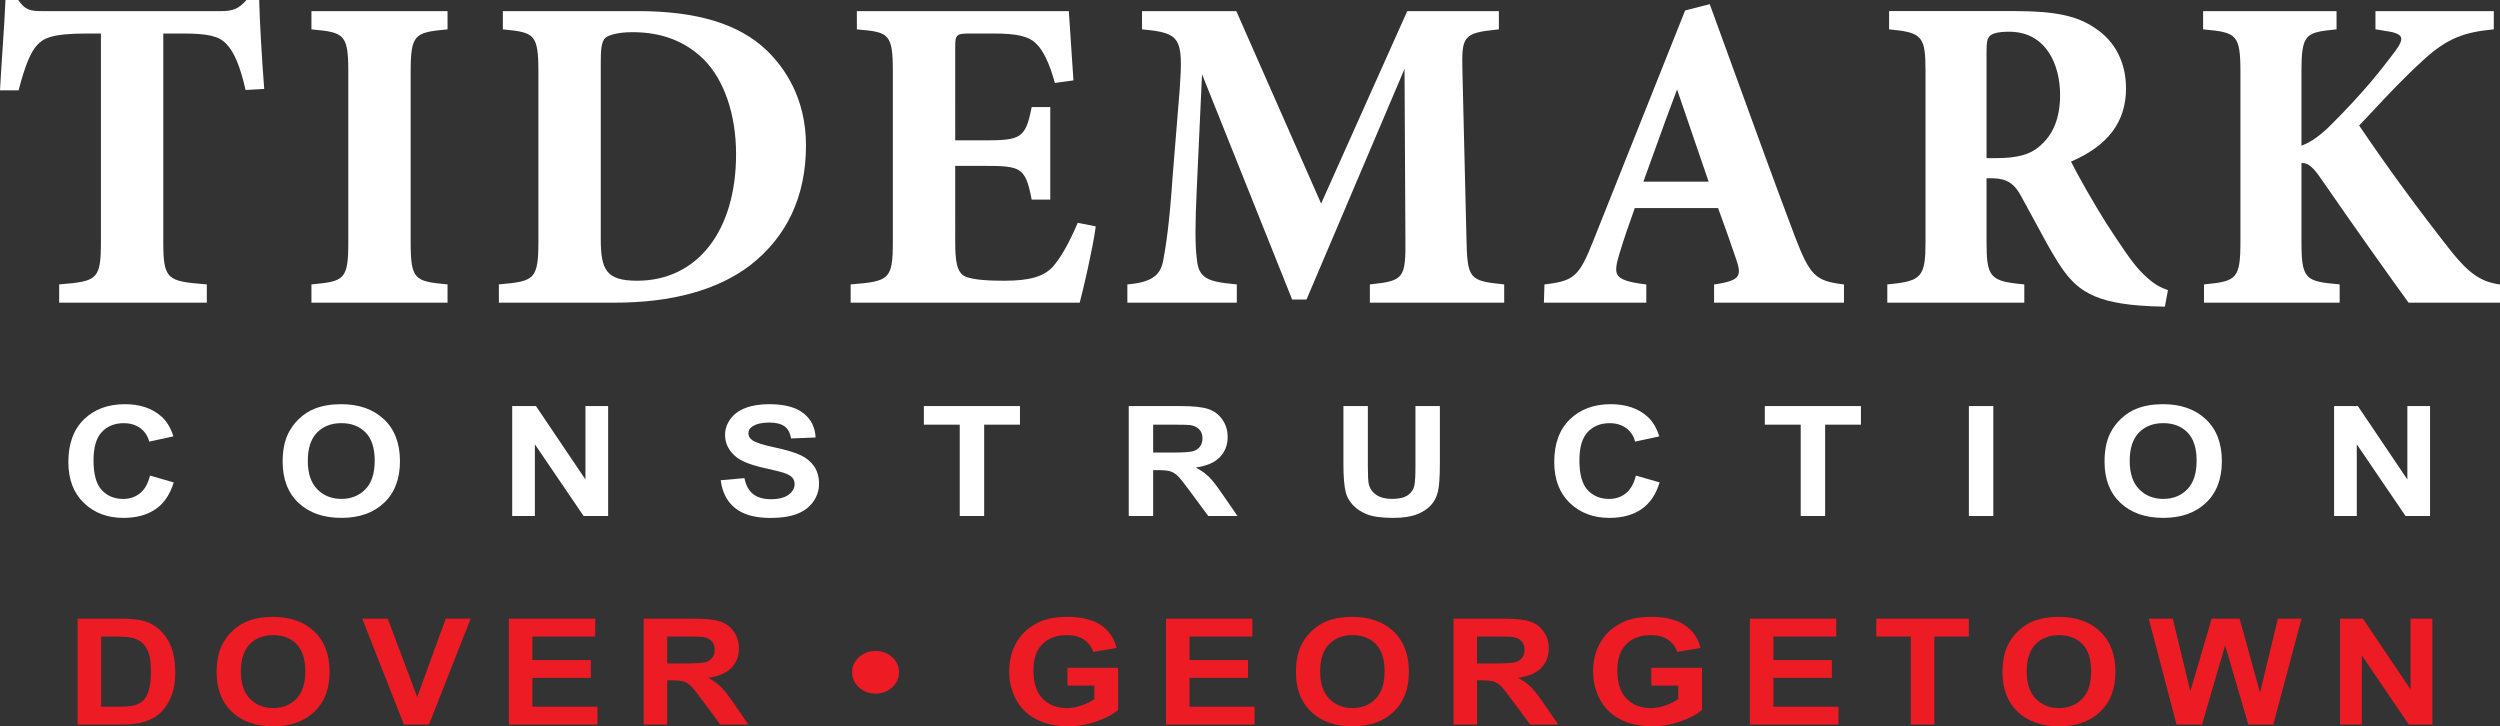 <?xml version="1.0" encoding="utf-8"?>
<!-- Generator: Adobe Illustrator 16.0.4, SVG Export Plug-In . SVG Version: 6.00 Build 0)  -->
<!DOCTYPE svg PUBLIC "-//W3C//DTD SVG 1.1//EN" "http://www.w3.org/Graphics/SVG/1.1/DTD/svg11.dtd">
<svg version="1.1" id="Layer_1" xmlns="http://www.w3.org/2000/svg" xmlns:xlink="http://www.w3.org/1999/xlink" x="0px" y="0px"
	 width="439.452px" height="127.677px" viewBox="0 0 439.452 127.677" enable-background="new 0 0 439.452 127.677"
	 xml:space="preserve">
<rect x="0" y="0" width="439.452" height="127.677" fill="#333333" stroke="none"/>
<g>
	<path fill="#FFFFFF" d="M45.566,0.244L45.56,0h-2.229l-0.075,0.083c-1.281,1.434-2.296,1.87-4.342,1.87H7.526
		c-2.15,0-3.073-0.159-4.246-1.846L3.206,0H0.961l-0.01,0.24C0.864,2.461,0.677,5.257,0.479,8.216
		c-0.161,2.401-0.327,4.886-0.465,7.403L0,15.883h3.269l0.049-0.188c1.082-4.162,2.075-6.562,3.219-7.778
		c1.078-1.149,2.41-2.028,8.797-2.028h2.405v36.681c0,6.59-0.704,6.869-7.11,7.402l-0.229,0.019v3.214h25.954V49.99l-0.23-0.019
		c-6.687-0.531-7.421-0.811-7.421-7.402V5.889h3.341c4.493,0,6.437,0.453,7.709,1.8c1.367,1.367,2.437,3.885,3.369,7.923
		l0.047,0.205l3.276-0.183l-0.02-0.255C46.029,10.319,45.644,3.53,45.566,0.244z"/>
	<path fill="#FFFFFF" d="M54.744,5.163l0.227,0.021c5.546,0.524,6.254,0.847,6.254,7.48v29.904c0,6.56-0.708,6.879-6.254,7.402
		l-0.227,0.021v3.211h23.924v-3.211l-0.227-0.021c-5.545-0.523-6.254-0.843-6.254-7.402V12.665c0-6.634,0.708-6.956,6.254-7.48
		l0.227-0.021v-3.21H54.744V5.163z"/>
	<path fill="#FFFFFF" d="M134.727,8.815c-4.84-4.618-12.226-6.862-22.581-6.862H88.394v3.209l0.226,0.022
		c5.339,0.526,6.021,0.849,6.021,7.48v29.827c0,6.63-0.761,6.952-6.721,7.479l-0.228,0.021v3.212h20.316
		c10.071,0,18.082-2.197,23.812-6.533c6.54-5.077,9.856-12.184,9.856-21.122C141.676,17.226,137.897,11.855,134.727,8.815z
		 M111.99,49.347c-5.422,0-6.387-1.919-6.387-7.323V10.791c0-2.11,0.128-3.461,0.786-4.117c0.41-0.41,2.011-1.02,4.742-1.02
		c5.159,0,9.265,1.56,12.55,4.767c3.625,3.626,5.705,9.708,5.705,16.688C129.386,40.618,122.558,49.347,111.99,49.347z"/>
	<path fill="#FFFFFF" d="M189.368,39.348c-1.516,3.51-2.893,5.921-4.324,7.577c-1.649,1.72-4.108,2.422-8.485,2.422
		c-2.24,0-5.395-0.079-6.916-0.754c-1.467-0.734-1.736-2.656-1.736-6.179V29.156h4.981c6.479,0,7.348,0.212,8.421,5.731l0.04,0.202
		h3.267V18.818h-3.266l-0.04,0.201c-1.069,5.34-1.956,5.654-8.422,5.654h-4.981V8.371c0-2.366,0.138-2.482,2.951-2.482h3.748
		c4.27,0,6.336,0.508,7.631,1.878c1.179,1.18,2.205,3.341,3.138,6.606l0.06,0.209l3.257-0.452l-0.015-0.231
		c-0.156-2.421-0.332-4.997-0.479-7.145c-0.146-2.146-0.264-3.863-0.303-4.564l-0.013-0.236H150.62v3.212l0.229,0.02
		c5.405,0.457,6.095,0.771,6.095,7.402v29.982c0,6.59-0.711,6.869-7.188,7.402l-0.229,0.019v3.214h40.262l0.05-0.186
		c0.602-2.258,2.26-9.4,2.739-12.992l0.031-0.232l-3.161-0.633L189.368,39.348z"/>
	<path fill="#FFFFFF" d="M257.773,41.861l-0.703-29.202c-0.151-6.261,0.012-6.858,6.177-7.475l0.226-0.022V1.953h-16.105
		l-15.14,33.832L217.319,1.953h-16.575v3.21l0.227,0.021c6.494,0.604,7.033,1.476,6.411,10.35l-1.25,15.385
		c-0.556,8.347-1.2,12.403-1.637,14.732c-0.405,2.368-1.567,3.916-6.1,4.32l-0.228,0.021v3.212h19.239v-3.212l-0.228-0.021
		c-5.002-0.454-6.502-1.094-6.802-4.467c-0.312-2.413-0.311-6.042,0.001-12.527l0.917-19.924l15.779,39.447l0.063,0.157h2.52
		l17.233-40.547l0.154,29.759c0.076,7.033-0.261,7.488-6.022,8.102l-0.224,0.024v3.208h23.611v-3.209l-0.225-0.023
		C258.228,49.361,257.929,48.982,257.773,41.861z"/>
	<path fill="#FFFFFF" d="M315.53,41.622c-3.524-9.328-7.004-18.915-10.368-28.187c-1.507-4.154-3.018-8.318-4.544-12.49
		l-0.077-0.212l-4.325,1.103l-16.053,40.252c-2.539,6.462-3.409,7.272-8.465,7.885l-0.214,0.025l-0.091,3.206h17.997V50l-0.22-0.027
		c-2.901-0.357-4.294-0.82-4.806-1.598c-0.472-0.717-0.285-1.784,0.252-3.625c0.858-2.864,1.781-5.457,2.595-7.746l0.153-0.431
		h14.64c0.929,2.54,2.191,6.045,3.062,8.658c0.548,1.506,0.805,2.576,0.398,3.262c-0.412,0.695-1.52,1.11-3.949,1.48l-0.212,0.032
		v3.198h22.831V50l-0.219-0.027C319.099,49.361,318.158,48.425,315.53,41.622z M300.347,31.936h-11.474
		c0.65-1.777,1.292-3.563,1.938-5.357c1.273-3.54,2.589-7.198,3.983-10.848L300.347,31.936z"/>
	<path fill="#FFFFFF" d="M376.22,47.628c-1.558-1.636-3.224-4.181-5.98-8.394c-2.094-3.318-4.979-8.365-6.196-10.826
		c6.506-2.789,9.669-6.995,9.669-12.854c0-4.56-1.926-8.322-5.415-10.59c-3.096-2.167-7.033-3.012-14.042-3.012h-22.19v3.21
		l0.227,0.021c5.599,0.537,6.176,1.222,6.176,7.325v29.982c0,6.168-0.667,6.937-6.488,7.479l-0.227,0.021v3.211h24.08v-3.211
		l-0.227-0.021c-5.812-0.542-6.41-1.24-6.41-7.479v-11.15h1.226c2.397,0.075,3.736,0.97,4.942,3.308
		c0.769,1.377,1.519,2.772,2.254,4.14c1.445,2.688,2.811,5.228,4.156,7.35c3.132,4.934,6.215,7.214,16.218,7.689
		c0.544,0,1.089,0.026,1.54,0.049c0.326,0.016,0.605,0.029,0.802,0.029h0.207l0.547-2.913l-0.203-0.071
		C379.209,50.339,377.988,49.478,376.22,47.628z M349.195,8.996c0-1.624,0.155-2.306,0.63-2.713
		c0.322-0.322,1.163-0.707,3.337-0.707c6.615,0,8.963,5.964,8.963,11.071c0,4.096-1.196,7.071-3.666,9.106
		c-1.534,1.394-3.911,2.043-7.483,2.043h-1.78V8.996z"/>
	<path fill="#FFFFFF" d="M439.239,49.974c-3.148-0.472-5.236-1.906-8.273-5.686c-5.602-7.08-11.375-14.966-16.272-22.226
		c0.855-0.896,1.699-1.798,2.553-2.709c2.596-2.774,5.28-5.643,8.696-8.77c4.296-3.982,7.476-4.943,12.191-5.399l0.226-0.022V1.953
		h-20.801v3.194l1.624,0.271c1.719,0.22,2.625,0.571,2.852,1.107c0.212,0.5-0.118,1.287-1.068,2.554
		c-2.547,3.397-5.631,7.268-10.91,12.548c-2.008,2.074-3.858,3.408-5.505,3.971V12.665c0-6.639,0.673-6.961,5.942-7.48l0.226-0.022
		V1.953h-23.455v3.21l0.227,0.021c5.615,0.524,6.332,0.847,6.332,7.48v29.827c0,6.497-0.698,6.947-6.177,7.479l-0.226,0.022v3.21
		h23.846v-3.212l-0.228-0.021c-5.752-0.522-6.487-0.844-6.487-7.479V28.664c0.794-0.034,1.693,0.174,3.37,2.647
		c5.623,8.156,12.124,17.314,15.386,21.79l0.075,0.103h16.07v-3.199L439.239,49.974z"/>
</g>
<g>
	<path fill="#FFFFFF" d="M26.373,83.598l4.162,1.2c-0.638,2.109-1.699,3.676-3.183,4.7c-1.484,1.023-3.367,1.535-5.649,1.535
		c-2.823,0-5.143-0.876-6.961-2.63c-1.817-1.753-2.726-4.15-2.726-7.191c0-3.217,0.914-5.715,2.741-7.495
		c1.827-1.779,4.229-2.67,7.208-2.67c2.601,0,4.713,0.699,6.337,2.097c0.967,0.826,1.692,2.013,2.175,3.56l-4.249,0.923
		c-0.251-1.002-0.776-1.793-1.574-2.373c-0.797-0.58-1.767-0.87-2.907-0.87c-1.576,0-2.855,0.514-3.836,1.542
		c-0.981,1.028-1.472,2.694-1.472,4.997c0,2.443,0.483,4.184,1.45,5.221s2.224,1.556,3.771,1.556c1.141,0,2.122-0.33,2.944-0.989
		S26.015,85.013,26.373,83.598z"/>
	<path fill="#FFFFFF" d="M49.684,81.159c0-1.969,0.323-3.621,0.972-4.957c0.483-0.984,1.143-1.868,1.979-2.65
		c0.836-0.782,1.752-1.362,2.748-1.74c1.324-0.51,2.852-0.765,4.582-0.765c3.133,0,5.639,0.884,7.52,2.65
		c1.88,1.767,2.82,4.223,2.82,7.369c0,3.12-0.933,5.562-2.799,7.324c-1.865,1.762-4.36,2.643-7.482,2.643
		c-3.162,0-5.676-0.876-7.541-2.63C50.616,86.65,49.684,84.235,49.684,81.159z M54.106,81.027c0,2.188,0.556,3.848,1.668,4.977
		c1.111,1.13,2.523,1.694,4.234,1.694s3.115-0.561,4.213-1.681c1.097-1.121,1.646-2.802,1.646-5.043
		c0-2.215-0.534-3.867-1.603-4.957s-2.486-1.635-4.256-1.635s-3.195,0.552-4.278,1.654C54.647,77.141,54.106,78.804,54.106,81.027z"
		/>
	<path fill="#FFFFFF" d="M90.033,90.704V71.377h4.177l8.701,12.906V71.377h3.988v19.327h-4.308l-8.57-12.604v12.604H90.033z"/>
	<path fill="#FFFFFF" d="M126.686,84.415l4.177-0.369c0.251,1.274,0.761,2.211,1.529,2.809s1.806,0.896,3.111,0.896
		c1.382,0,2.424-0.266,3.125-0.798c0.701-0.531,1.051-1.153,1.051-1.865c0-0.457-0.147-0.846-0.441-1.167
		c-0.296-0.32-0.811-0.6-1.545-0.837c-0.503-0.158-1.648-0.439-3.437-0.844c-2.302-0.519-3.916-1.156-4.844-1.912
		c-1.306-1.063-1.958-2.359-1.958-3.889c0-0.984,0.307-1.905,0.921-2.762c0.613-0.857,1.498-1.51,2.653-1.958
		s2.551-0.673,4.185-0.673c2.668,0,4.677,0.532,6.025,1.596s2.057,2.482,2.124,4.258l-4.292,0.172
		c-0.184-0.993-0.578-1.707-1.182-2.143c-0.604-0.435-1.511-0.652-2.72-0.652c-1.247,0-2.224,0.232-2.93,0.698
		c-0.454,0.299-0.682,0.699-0.682,1.2c0,0.457,0.213,0.848,0.639,1.173c0.541,0.413,1.856,0.844,3.944,1.292
		c2.089,0.448,3.633,0.912,4.634,1.392c1,0.479,1.783,1.134,2.349,1.964c0.566,0.831,0.849,1.856,0.849,3.078
		c0,1.107-0.339,2.145-1.015,3.111c-0.677,0.967-1.635,1.686-2.872,2.156c-1.237,0.47-2.779,0.705-4.626,0.705
		c-2.688,0-4.752-0.564-6.192-1.694C127.826,88.224,126.966,86.577,126.686,84.415z"/>
	<path fill="#FFFFFF" d="M168.704,90.704V74.646h-6.309v-3.27h16.896v3.27h-6.294v16.058H168.704z"/>
	<path fill="#FFFFFF" d="M198.41,90.704V71.377h9.034c2.271,0,3.923,0.174,4.952,0.521c1.03,0.348,1.854,0.965,2.473,1.853
		c0.619,0.888,0.929,1.902,0.929,3.045c0,1.45-0.47,2.648-1.407,3.593c-0.938,0.945-2.34,1.54-4.205,1.786
		c0.928,0.492,1.694,1.033,2.298,1.622c0.604,0.589,1.419,1.635,2.444,3.138l2.596,3.771h-5.134l-3.104-4.206
		c-1.103-1.503-1.856-2.449-2.263-2.841c-0.405-0.391-0.836-0.659-1.29-0.804c-0.455-0.146-1.175-0.218-2.161-0.218h-0.87v8.068
		H198.41z M202.702,79.551h3.176c2.06,0,3.345-0.079,3.857-0.237s0.914-0.431,1.204-0.817s0.435-0.87,0.435-1.45
		c0-0.65-0.19-1.176-0.572-1.575c-0.382-0.4-0.921-0.653-1.617-0.759c-0.348-0.044-1.393-0.065-3.133-0.065h-3.35V79.551z"/>
	<path fill="#FFFFFF" d="M236.149,71.377h4.293v10.468c0,1.661,0.053,2.737,0.159,3.229c0.184,0.791,0.621,1.427,1.312,1.905
		c0.691,0.479,1.636,0.719,2.835,0.719c1.218,0,2.137-0.227,2.755-0.679c0.619-0.453,0.991-1.009,1.117-1.668
		c0.125-0.659,0.188-1.754,0.188-3.283V71.377h4.293v10.151c0,2.32-0.116,3.959-0.349,4.917c-0.231,0.958-0.659,1.767-1.283,2.426
		s-1.457,1.185-2.502,1.576c-1.044,0.391-2.407,0.586-4.089,0.586c-2.03,0-3.57-0.213-4.619-0.639
		c-1.049-0.427-1.878-0.98-2.487-1.661c-0.609-0.682-1.01-1.396-1.203-2.143c-0.281-1.107-0.421-2.742-0.421-4.904V71.377z"/>
	<path fill="#FFFFFF" d="M287.564,83.598l4.162,1.2c-0.639,2.109-1.699,3.676-3.184,4.7c-1.483,1.023-3.366,1.535-5.648,1.535
		c-2.823,0-5.144-0.876-6.961-2.63c-1.817-1.753-2.727-4.15-2.727-7.191c0-3.217,0.914-5.715,2.741-7.495
		c1.827-1.779,4.229-2.67,7.208-2.67c2.601,0,4.713,0.699,6.337,2.097c0.967,0.826,1.691,2.013,2.175,3.56l-4.249,0.923
		c-0.251-1.002-0.775-1.793-1.573-2.373s-1.767-0.87-2.907-0.87c-1.576,0-2.854,0.514-3.836,1.542s-1.472,2.694-1.472,4.997
		c0,2.443,0.483,4.184,1.45,5.221s2.224,1.556,3.771,1.556c1.141,0,2.122-0.33,2.943-0.989
		C286.617,86.05,287.207,85.013,287.564,83.598z"/>
	<path fill="#FFFFFF" d="M316.53,90.704V74.646h-6.309v-3.27h16.896v3.27h-6.294v16.058H316.53z"/>
	<path fill="#FFFFFF" d="M346.092,90.704V71.377h4.293v19.327H346.092z"/>
	<path fill="#FFFFFF" d="M369.939,81.159c0-1.969,0.323-3.621,0.972-4.957c0.483-0.984,1.143-1.868,1.979-2.65
		c0.836-0.782,1.752-1.362,2.748-1.74c1.324-0.51,2.852-0.765,4.582-0.765c3.133,0,5.639,0.884,7.52,2.65
		c1.88,1.767,2.82,4.223,2.82,7.369c0,3.12-0.933,5.562-2.799,7.324c-1.865,1.762-4.36,2.643-7.482,2.643
		c-3.162,0-5.676-0.876-7.541-2.63C370.872,86.65,369.939,84.235,369.939,81.159z M374.362,81.027c0,2.188,0.556,3.848,1.668,4.977
		c1.111,1.13,2.523,1.694,4.234,1.694s3.115-0.561,4.213-1.681c1.097-1.121,1.646-2.802,1.646-5.043
		c0-2.215-0.534-3.867-1.603-4.957s-2.486-1.635-4.256-1.635s-3.195,0.552-4.278,1.654
		C374.903,77.141,374.362,78.804,374.362,81.027z"/>
	<path fill="#FFFFFF" d="M410.289,90.704V71.377h4.177l8.701,12.906V71.377h3.988v19.327h-4.308l-8.57-12.604v12.604H410.289z"/>
</g>
<g>
	<path fill="#EC1B24" d="M13.645,108.748H21.2c1.704,0,3.002,0.118,3.896,0.355c1.201,0.321,2.229,0.893,3.086,1.714
		c0.856,0.82,1.508,1.826,1.955,3.015c0.447,1.189,0.67,2.655,0.67,4.399c0,1.531-0.209,2.852-0.628,3.961
		c-0.512,1.354-1.243,2.45-2.192,3.288c-0.717,0.635-1.685,1.13-2.905,1.485c-0.913,0.262-2.132,0.394-3.659,0.394h-7.778V108.748z
		 M17.778,111.896v12.327h3.086c1.154,0,1.988-0.06,2.5-0.178c0.67-0.152,1.227-0.411,1.669-0.774
		c0.442-0.364,0.803-0.963,1.083-1.797c0.279-0.833,0.419-1.97,0.419-3.408c0-1.439-0.14-2.544-0.419-3.313
		c-0.279-0.771-0.67-1.371-1.173-1.803c-0.502-0.432-1.141-0.724-1.913-0.876c-0.577-0.119-1.708-0.178-3.394-0.178H17.778z"/>
	<path fill="#EC1B24" d="M38.08,118.168c0-1.896,0.312-3.487,0.936-4.773c0.465-0.948,1.101-1.799,1.906-2.552
		c0.805-0.754,1.688-1.312,2.646-1.676c1.275-0.491,2.746-0.736,4.412-0.736c3.017,0,5.431,0.851,7.241,2.552
		s2.716,4.066,2.716,7.097c0,3.004-0.898,5.355-2.695,7.052c-1.797,1.697-4.198,2.546-7.205,2.546c-3.045,0-5.466-0.845-7.262-2.533
		C38.979,123.455,38.08,121.13,38.08,118.168z M42.339,118.041c0,2.107,0.535,3.705,1.606,4.792c1.07,1.088,2.43,1.632,4.077,1.632
		c1.648,0,3-0.54,4.057-1.619s1.586-2.697,1.586-4.855c0-2.133-0.515-3.725-1.544-4.773c-1.028-1.05-2.395-1.574-4.099-1.574
		c-1.703,0-3.077,0.531-4.119,1.593C42.86,114.298,42.339,115.899,42.339,118.041z"/>
	<path fill="#EC1B24" d="M70.991,127.359l-7.317-18.611h4.482l5.181,13.774l5.014-13.774h4.385l-7.331,18.611H70.991z"/>
	<path fill="#EC1B24" d="M89.449,127.359v-18.611h15.18v3.148H93.583v4.126h10.277v3.136H93.583v5.065h11.437v3.136H89.449z"/>
	<path fill="#EC1B24" d="M113.144,127.359v-18.611h8.7c2.188,0,3.777,0.167,4.769,0.501c0.992,0.335,1.785,0.929,2.382,1.784
		c0.595,0.854,0.894,1.832,0.894,2.933c0,1.396-0.452,2.55-1.354,3.459c-0.903,0.91-2.254,1.483-4.05,1.721
		c0.894,0.474,1.631,0.994,2.213,1.562c0.582,0.566,1.366,1.574,2.354,3.021l2.499,3.631h-4.943l-2.988-4.05
		c-1.062-1.447-1.787-2.359-2.179-2.736c-0.391-0.376-0.806-0.635-1.243-0.774s-1.131-0.209-2.08-0.209h-0.838v7.77H113.144z
		 M117.277,116.619h3.059c1.982,0,3.221-0.076,3.714-0.229s0.88-0.415,1.159-0.787c0.279-0.373,0.419-0.838,0.419-1.396
		c0-0.627-0.184-1.132-0.552-1.518c-0.367-0.385-0.887-0.628-1.557-0.729c-0.335-0.043-1.341-0.063-3.017-0.063h-3.226V116.619z"/>
	<path fill="#EC1B24" d="M158.032,118.168c0,1.041-0.402,1.928-1.208,2.659c-0.806,0.732-1.775,1.099-2.911,1.099
		c-1.146,0-2.121-0.368-2.926-1.104c-0.806-0.736-1.208-1.621-1.208-2.653c0-1.033,0.402-1.915,1.208-2.647
		c0.805-0.731,1.78-1.098,2.926-1.098c1.136,0,2.105,0.363,2.911,1.092C157.63,116.242,158.032,117.127,158.032,118.168z"/>
	<path fill="#EC1B24" d="M187.63,120.517v-3.136h8.91v7.414c-0.866,0.762-2.121,1.433-3.764,2.012
		c-1.644,0.58-3.308,0.87-4.992,0.87c-2.142,0-4.009-0.408-5.601-1.226c-1.592-0.816-2.788-1.984-3.589-3.504
		c-0.801-1.519-1.201-3.172-1.201-4.957c0-1.938,0.447-3.661,1.341-5.167c0.894-1.507,2.202-2.662,3.924-3.466
		c1.313-0.618,2.947-0.927,4.902-0.927c2.541,0,4.526,0.484,5.956,1.453c1.429,0.97,2.348,2.309,2.758,4.019l-4.105,0.698
		c-0.289-0.914-0.831-1.636-1.627-2.165c-0.796-0.528-1.79-0.793-2.981-0.793c-1.807,0-3.242,0.521-4.309,1.562
		c-1.065,1.041-1.599,2.585-1.599,4.634c0,2.209,0.54,3.865,1.62,4.97c1.079,1.104,2.494,1.657,4.245,1.657
		c0.866,0,1.733-0.154,2.604-0.464c0.87-0.309,1.617-0.684,2.241-1.123v-2.361H187.63z"/>
	<path fill="#EC1B24" d="M204.957,127.359v-18.611h15.18v3.148h-11.046v4.126h10.277v3.136h-10.277v5.065h11.437v3.136H204.957z"/>
	<path fill="#EC1B24" d="M227.8,118.168c0-1.896,0.312-3.487,0.936-4.773c0.465-0.948,1.101-1.799,1.906-2.552
		c0.805-0.754,1.688-1.312,2.646-1.676c1.275-0.491,2.746-0.736,4.412-0.736c3.017,0,5.431,0.851,7.241,2.552
		s2.716,4.066,2.716,7.097c0,3.004-0.898,5.355-2.695,7.052c-1.797,1.697-4.198,2.546-7.205,2.546c-3.045,0-5.466-0.845-7.262-2.533
		C228.698,123.455,227.8,121.13,227.8,118.168z M232.059,118.041c0,2.107,0.535,3.705,1.606,4.792
		c1.07,1.088,2.43,1.632,4.077,1.632c1.648,0,3-0.54,4.057-1.619s1.586-2.697,1.586-4.855c0-2.133-0.515-3.725-1.544-4.773
		c-1.028-1.05-2.395-1.574-4.099-1.574c-1.703,0-3.077,0.531-4.119,1.593C232.58,114.298,232.059,115.899,232.059,118.041z"/>
	<path fill="#EC1B24" d="M255.502,127.359v-18.611h8.7c2.188,0,3.777,0.167,4.769,0.501c0.992,0.335,1.785,0.929,2.382,1.784
		c0.595,0.854,0.894,1.832,0.894,2.933c0,1.396-0.452,2.55-1.354,3.459c-0.903,0.91-2.254,1.483-4.05,1.721
		c0.894,0.474,1.631,0.994,2.213,1.562c0.582,0.566,1.366,1.574,2.354,3.021l2.499,3.631h-4.943l-2.988-4.05
		c-1.062-1.447-1.787-2.359-2.179-2.736c-0.391-0.376-0.806-0.635-1.243-0.774s-1.131-0.209-2.08-0.209h-0.838v7.77H255.502z
		 M259.636,116.619h3.059c1.982,0,3.221-0.076,3.714-0.229s0.88-0.415,1.159-0.787c0.279-0.373,0.419-0.838,0.419-1.396
		c0-0.627-0.184-1.132-0.552-1.518c-0.367-0.385-0.887-0.628-1.557-0.729c-0.335-0.043-1.341-0.063-3.017-0.063h-3.226V116.619z"/>
	<path fill="#EC1B24" d="M290.271,120.517v-3.136h8.91v7.414c-0.866,0.762-2.121,1.433-3.764,2.012
		c-1.644,0.58-3.308,0.87-4.992,0.87c-2.142,0-4.009-0.408-5.601-1.226c-1.592-0.816-2.788-1.984-3.589-3.504
		c-0.801-1.519-1.201-3.172-1.201-4.957c0-1.938,0.447-3.661,1.341-5.167c0.894-1.507,2.202-2.662,3.924-3.466
		c1.313-0.618,2.947-0.927,4.902-0.927c2.541,0,4.526,0.484,5.956,1.453c1.429,0.97,2.348,2.309,2.758,4.019l-4.105,0.698
		c-0.289-0.914-0.831-1.636-1.627-2.165c-0.796-0.528-1.79-0.793-2.981-0.793c-1.807,0-3.242,0.521-4.309,1.562
		c-1.065,1.041-1.599,2.585-1.599,4.634c0,2.209,0.54,3.865,1.62,4.97c1.079,1.104,2.494,1.657,4.245,1.657
		c0.866,0,1.733-0.154,2.604-0.464c0.87-0.309,1.617-0.684,2.241-1.123v-2.361H290.271z"/>
	<path fill="#EC1B24" d="M307.598,127.359v-18.611h15.18v3.148h-11.046v4.126h10.277v3.136h-10.277v5.065h11.437v3.136H307.598z"/>
	<path fill="#EC1B24" d="M335.887,127.359v-15.463h-6.075v-3.148h16.27v3.148h-6.062v15.463H335.887z"/>
	<path fill="#EC1B24" d="M351.998,118.168c0-1.896,0.312-3.487,0.936-4.773c0.465-0.948,1.101-1.799,1.906-2.552
		c0.805-0.754,1.688-1.312,2.646-1.676c1.275-0.491,2.746-0.736,4.412-0.736c3.017,0,5.431,0.851,7.241,2.552
		s2.716,4.066,2.716,7.097c0,3.004-0.898,5.355-2.695,7.052c-1.797,1.697-4.198,2.546-7.205,2.546c-3.045,0-5.466-0.845-7.262-2.533
		C352.896,123.455,351.998,121.13,351.998,118.168z M356.257,118.041c0,2.107,0.535,3.705,1.606,4.792
		c1.07,1.088,2.43,1.632,4.077,1.632c1.648,0,3-0.54,4.057-1.619s1.586-2.697,1.586-4.855c0-2.133-0.515-3.725-1.544-4.773
		c-1.028-1.05-2.395-1.574-4.099-1.574c-1.703,0-3.077,0.531-4.119,1.593C356.778,114.298,356.257,115.899,356.257,118.041z"/>
	<path fill="#EC1B24" d="M382.591,127.359l-4.888-18.611h4.231l3.086,12.784l3.743-12.784h4.915l3.589,13l3.143-13h4.161
		l-4.972,18.611h-4.385l-4.077-13.914l-4.064,13.914H382.591z"/>
	<path fill="#EC1B24" d="M411.327,127.359v-18.611h4.021l8.379,12.429v-12.429h3.84v18.611h-4.147l-8.253-12.137v12.137H411.327z"/>
</g>
</svg>

